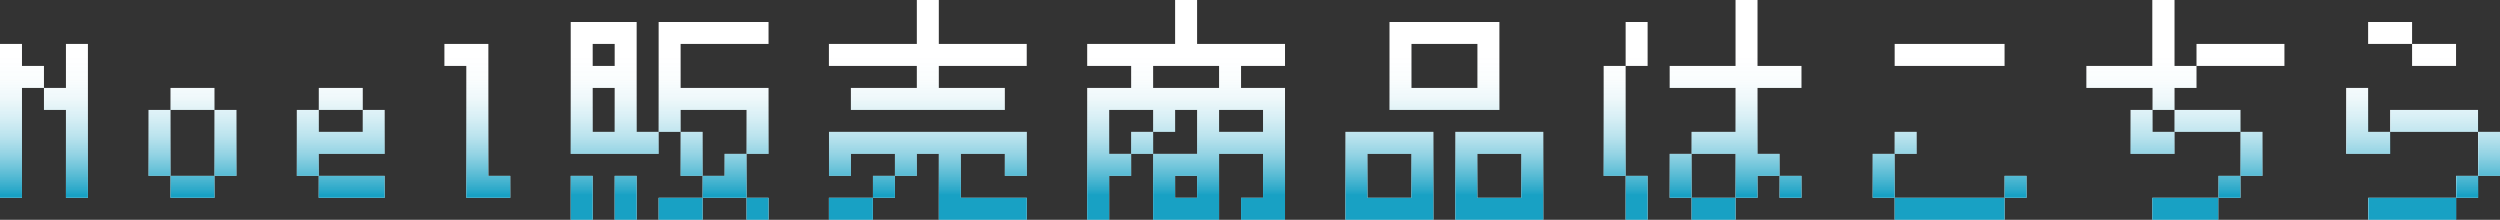 <svg xmlns="http://www.w3.org/2000/svg" xmlns:xlink="http://www.w3.org/1999/xlink" viewBox="0 0 318.46 28"><rect x="0" y="0" width="318.46" height="28" fill="#333333" stroke="none"/><defs><style>.cls-1{fill:#fff;}.cls-2{fill:url(#名称未設定グラデーション_2);}</style><linearGradient id="名称未設定グラデーション_2" x1="159.23" y1="24.85" x2="159.23" y2="7.15" gradientUnits="userSpaceOnUse"><stop offset="0" stop-color="#18a1c4"/><stop offset="0.03" stop-color="#18a1c4" stop-opacity="0.93"/><stop offset="0.16" stop-color="#18a1c4" stop-opacity="0.69"/><stop offset="0.29" stop-color="#18a1c4" stop-opacity="0.47"/><stop offset="0.42" stop-color="#18a1c4" stop-opacity="0.3"/><stop offset="0.56" stop-color="#18a1c4" stop-opacity="0.17"/><stop offset="0.7" stop-color="#18a1c4" stop-opacity="0.07"/><stop offset="0.84" stop-color="#18a1c4" stop-opacity="0.02"/><stop offset="1" stop-color="#18a1c4" stop-opacity="0"/></linearGradient></defs><g id="レイヤー_2" data-name="レイヤー 2"><g id="デザイン"><path class="cls-1" d="M2.8,11.2v14H0V5.6H2.8V8.4H5.6v2.8Zm8.4-5.6V25.2H8.4V14H5.6V11.2H8.4V5.6Z"/><path class="cls-1" d="M21.72,22.4h-2.8V14h2.8Zm5.6-8.4h-5.6V11.2h5.6Zm0,11.2h-5.6V22.4h5.6Zm0-2.8V14h2.8v8.4Z"/><path class="cls-1" d="M40.61,22.4h-2.8V14h2.8v2.8h5.6V14H49v5.6h-8.4Zm5.6-8.4h-5.6V11.2h5.6ZM49,25.2h-8.4V22.4H49Z"/><path class="cls-1" d="M56.61,8.4V5.6h5.6V22.4H65v2.8h-5.6V8.4Z"/><path class="cls-1" d="M95.1,19.6V14H86.7v2.8H83.9v2.8H72.7V2.8h8.4v14h2.8V2.8h14V5.6H86.7v5.6H97.9v8.4ZM75.5,22.4V28H72.7V22.4Zm2.8-14V5.6H75.5V8.4Zm0,8.4V11.2H75.5v5.6Zm2.8,5.6V28H78.3V22.4ZM83.9,28V25.2h5.6V28Zm5.6-5.6H86.7V16.8h2.8Zm5.6,2.8H89.5V22.4h2.8V19.6h2.8Zm0,0h2.8V28H95.1Z"/><path class="cls-1" d="M108.39,14V11.2h8.4V8.4h-11.2V5.6h11.2V0h2.8V5.6h11.2V8.4h-11.2v2.8H128V14Zm22.4,14h-11.2V19.6h-2.8v2.8H114v2.8h-2.8V22.4H114V19.6h-5.6v2.8h-2.8V16.8h25.2v5.6H128V19.6h-5.6v5.6h8.4Zm-25.2,0V25.2h5.6V28Z"/><path class="cls-1" d="M158.09,28V25.2h2.8V19.6h-5.6V28h-8.4V19.6h5.6V14h-2.8v2.8h-2.8v2.8h-2.8v2.8h-2.8V28h-2.8V11.2h5.6V8.4h-5.6V5.6h11.2V0h2.8V5.6h11.2V8.4h-5.6v2.8h5.6V28Zm-14-8.4V16.8h2.8V14h-5.6v5.6Zm2.8-8.4h8.4V8.4h-8.4Zm5.6,14V22.4h-2.8v2.8Zm2.8-8.4h5.6V14h-5.6Z"/><path class="cls-1" d="M182.59,28h-11.2V16.8h11.2Zm-8.4-2.8h5.6V19.6h-5.6ZM191,14H177V2.8h14Zm-11.2-2.8h8.4V5.6h-8.4ZM196.59,28h-11.2V16.8h11.2Zm-8.4-2.8h5.6V19.6h-5.6Z"/><path class="cls-1" d="M207.08,22.4h-2.8V8.4h2.8Zm0-14V2.8h2.8V8.4Zm2.8,14V28h-2.8V22.4Zm2.81-11.2V8.4h8.39V0h2.8V8.4h5.6v2.8h-5.6v8.4h2.81v2.8h2.79v2.8h-2.79V22.4h-2.81v2.8h-2.8V28h-5.6V25.2h5.6V19.6h-5.6v5.6h-2.79V19.6h2.79V16.8h5.6V11.2Z"/><path class="cls-1" d="M241.35,25.2h-2.8V19.6h2.8Zm0-16.8V5.6h14V8.4Zm0,11.2V16.8h2.8v2.8Zm14,8.4h-14V25.2h14Zm0-2.8V22.4h2.8v2.8Z"/><path class="cls-1" d="M265.77,11.2V8.4h8.4V0H277V8.4h2.8v2.8H277V14h8.4v2.8h2.8v5.6h-2.8v2.8h-2.8V22.4h2.8V16.8H277v2.8h-5.6V14h2.8v2.8H277V14h-2.8V11.2Zm8.4,16.8V25.2h8.4V28ZM291,8.4h-11.2V5.6H291Z"/><path class="cls-1" d="M304.46,19.6h-5.6V11.2h2.8v5.6h2.8Zm-2.8-14V2.8h5.6V5.6h5.6V8.4h-5.6V5.6Zm0,22.4V25.2h11.2V28Zm14-11.2h-11.2V14h11.2Zm-2.8,8.4V22.4h2.8v2.8Zm2.8-2.8V16.8h2.8v5.6Z"/><path class="cls-2" d="M2.8,11.2v14H0V5.6H2.8V8.4H5.6v2.8Zm8.4-5.6V25.2H8.4V14H5.6V11.2H8.4V5.6ZM21.72,22.4h-2.8V14h2.8Zm5.6-8.4h-5.6V11.2h5.6Zm0,11.2h-5.6V22.4h5.6Zm0-2.8V14h2.8v8.4Zm13.29,0h-2.8V14h2.8v2.8h5.6V14H49v5.6h-8.4Zm5.6-8.4h-5.6V11.2h5.6ZM49,25.2h-8.4V22.4H49Zm7.6-16.8V5.6h5.6V22.4H65v2.8h-5.6V8.4ZM95.1,19.6V14H86.7v2.8H83.9v2.8H72.7V2.8h8.4v14h2.8V2.8h14V5.6H86.7v5.6H97.9v8.4ZM75.5,22.4V28H72.7V22.4Zm2.8-14V5.6H75.5V8.4Zm0,8.4V11.2H75.5v5.6Zm2.8,5.6V28H78.3V22.4ZM83.9,28V25.2h5.6V28Zm5.6-5.6H86.7V16.8h2.8Zm5.6,2.8H89.5V22.4h2.8V19.6h2.8Zm0,0h2.8V28H95.1ZM108.39,14V11.2h8.4V8.4h-11.2V5.6h11.2V0h2.8V5.6h11.2V8.4h-11.2v2.8H128V14Zm22.4,14h-11.2V19.6h-2.8v2.8H114v2.8h-2.8V22.4H114V19.6h-5.6v2.8h-2.8V16.8h25.2v5.6H128V19.6h-5.6v5.6h8.4Zm-25.2,0V25.2h5.6V28Zm52.5,0V25.2h2.8V19.6h-5.6V28h-8.4V19.6h5.6V14h-2.8v2.8h-2.8v2.8h-2.8v2.8h-2.8V28h-2.8V11.2h5.6V8.4h-5.6V5.6h11.2V0h2.8V5.6h11.2V8.4h-5.6v2.8h5.6V28Zm-14-8.4V16.8h2.8V14h-5.6v5.6Zm2.8-8.4h8.4V8.4h-8.4Zm5.6,14V22.4h-2.8v2.8Zm2.8-8.4h5.6V14h-5.6ZM182.59,28h-11.2V16.8h11.2Zm-8.4-2.8h5.6V19.6h-5.6ZM191,14H177V2.8h14Zm-11.2-2.8h8.4V5.6h-8.4ZM196.59,28h-11.2V16.8h11.2Zm-8.4-2.8h5.6V19.6h-5.6Zm18.89-2.8h-2.8V8.4h2.8Zm0-14V2.8h2.8V8.4Zm2.8,14V28h-2.8V22.4Zm2.81-11.2V8.4h8.39V0h2.8V8.4h5.6v2.8h-5.6v8.4h2.81v2.8h2.79v2.8h-2.79V22.4h-2.81v2.8h-2.8V28h-5.6V25.2h5.6V19.6h-5.6v5.6h-2.79V19.6h2.79V16.8h5.6V11.2Zm28.66,14h-2.8V19.6h2.8Zm0-16.8V5.6h14V8.4Zm0,11.2V16.8h2.8v2.8Zm14,8.4h-14V25.2h14Zm0-2.8V22.4h2.8v2.8Zm10.42-14V8.4h8.4V0H277V8.4h2.8v2.8H277V14h8.4v2.8h2.8v5.6h-2.8v2.8h-2.8V22.4h2.8V16.8H277v2.8h-5.6V14h2.8v2.8H277V14h-2.8V11.2Zm8.4,16.8V25.2h8.4V28ZM291,8.4h-11.2V5.6H291Zm13.49,11.2h-5.6V11.2h2.8v5.6h2.8Zm-2.8-14V2.8h5.6V5.6h5.6V8.4h-5.6V5.6Zm0,22.4V25.2h11.2V28Zm14-11.2h-11.2V14h11.2Zm-2.8,8.4V22.4h2.8v2.8Zm2.8-2.8V16.8h2.8v5.6Z"/></g></g></svg>